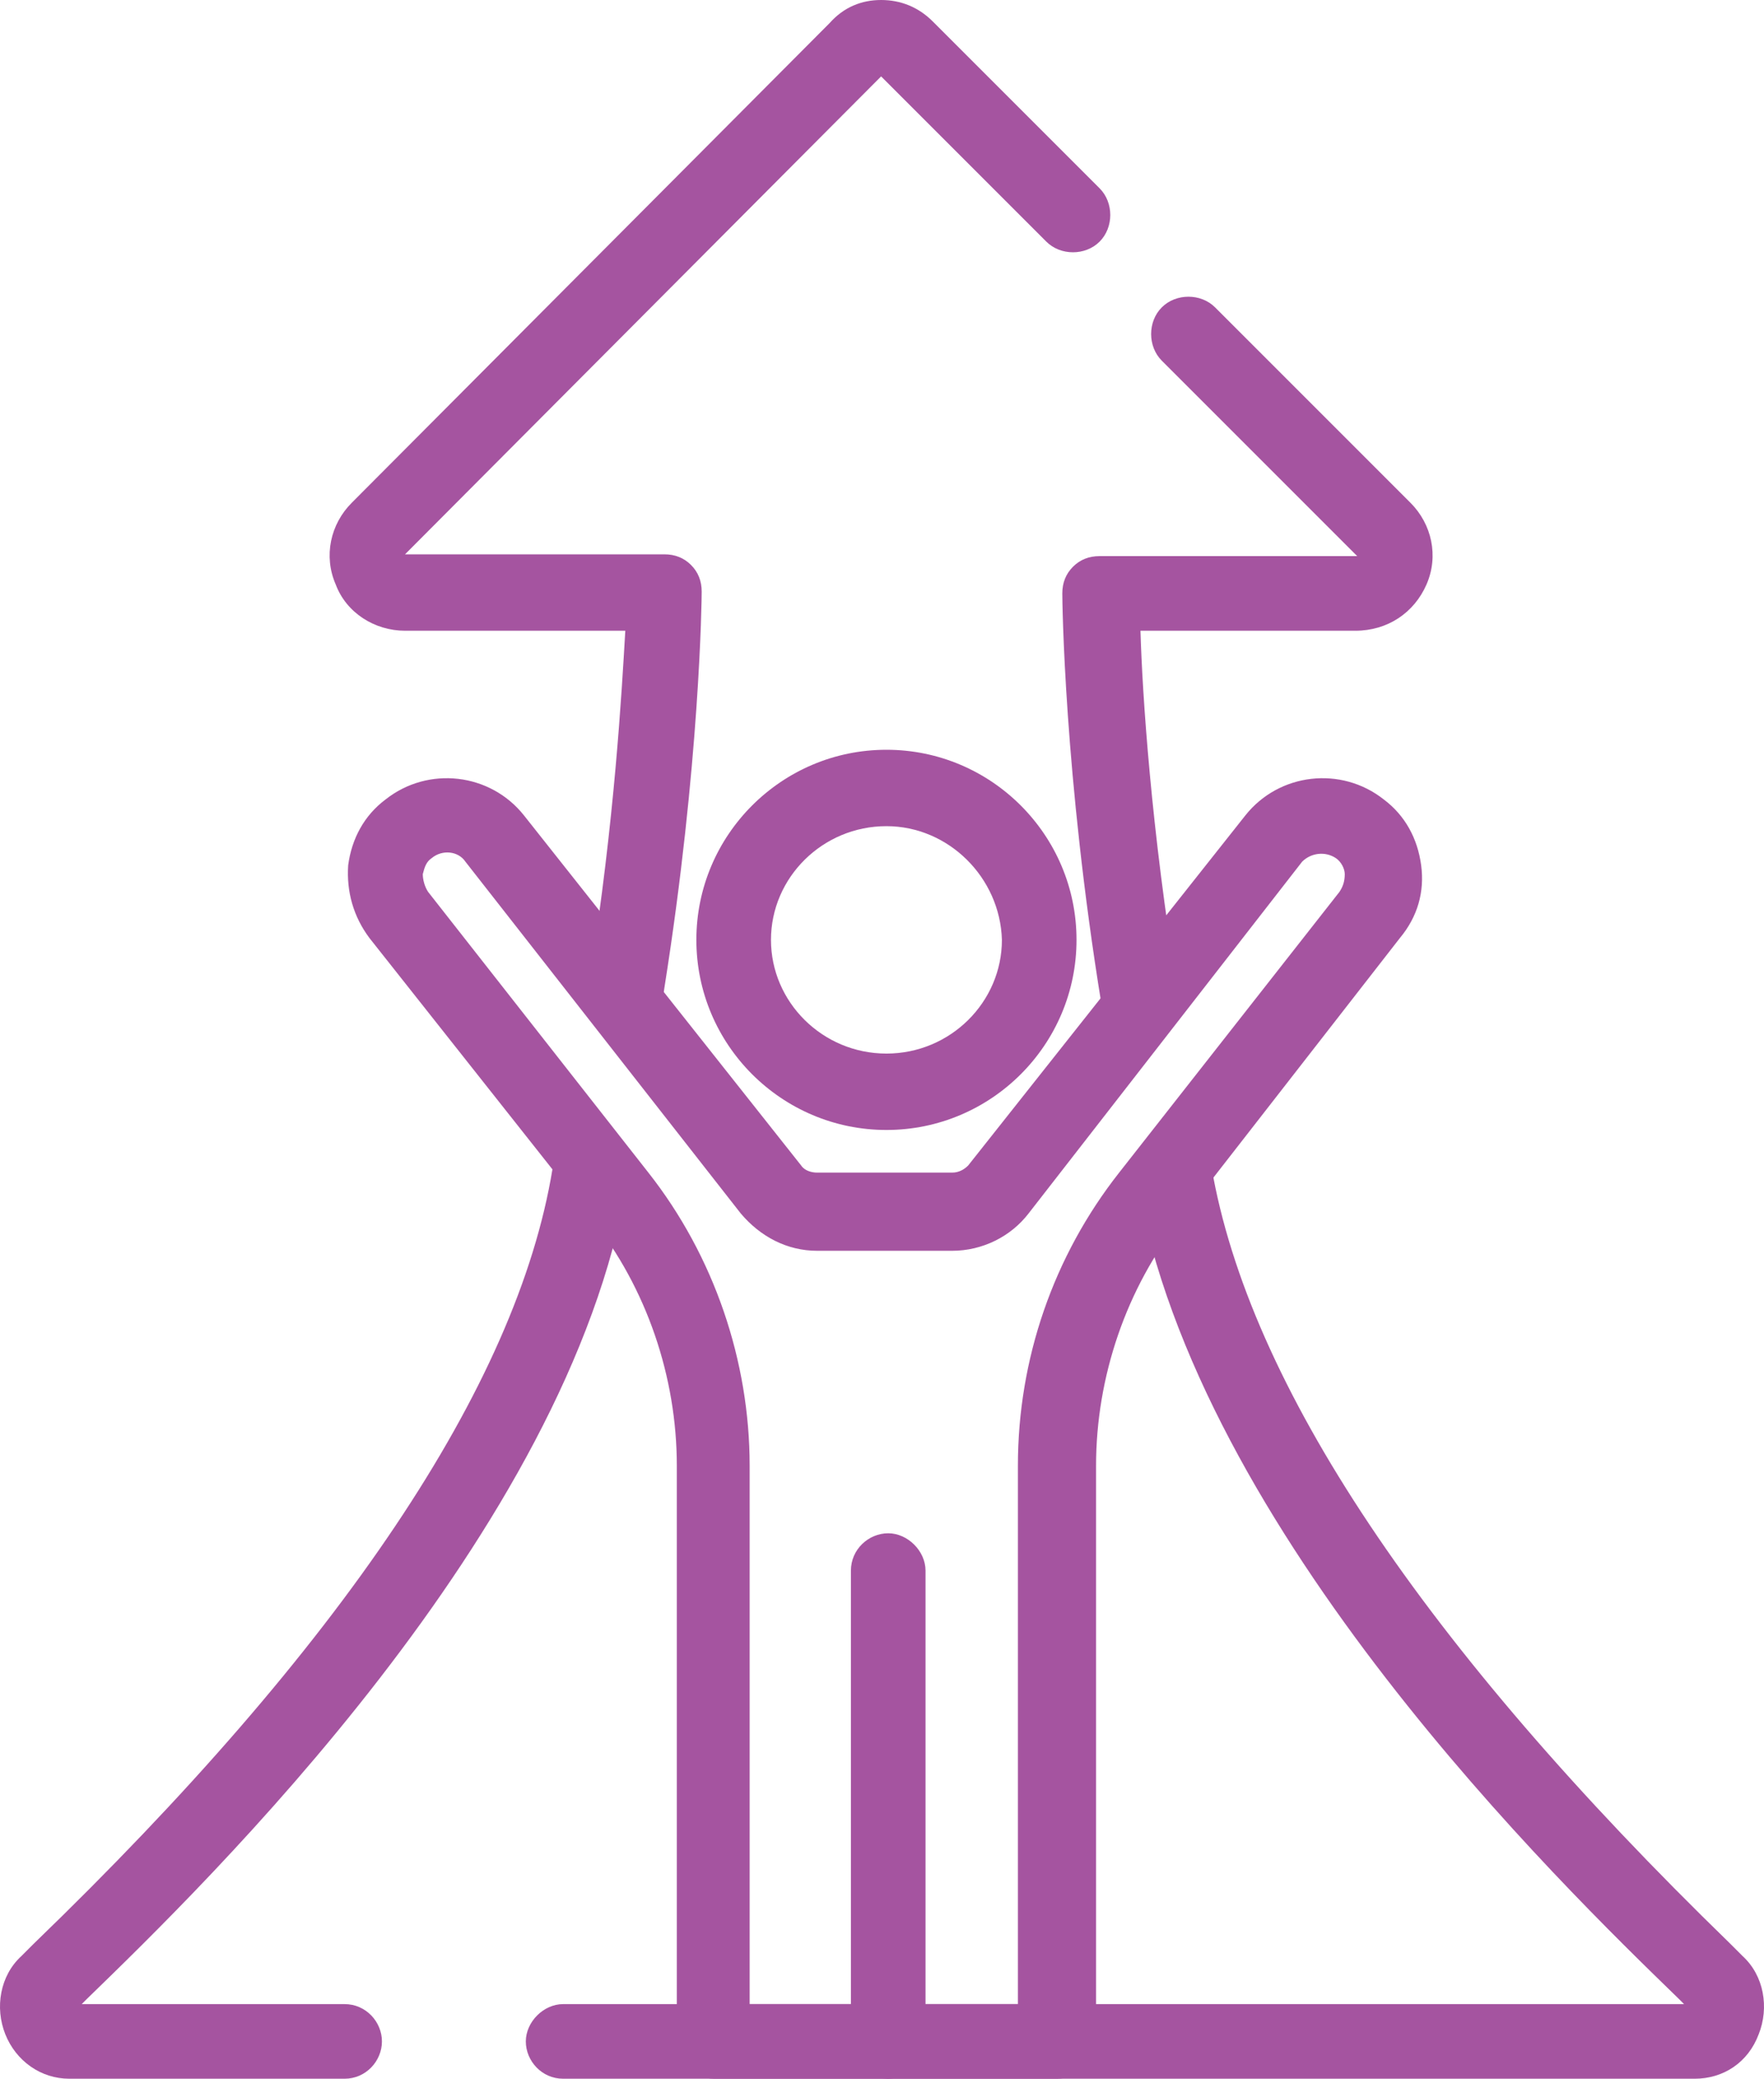 <?xml version="1.0" encoding="UTF-8"?> <!-- Generator: Adobe Illustrator 24.3.0, SVG Export Plug-In . SVG Version: 6.00 Build 0) --> <svg xmlns="http://www.w3.org/2000/svg" xmlns:xlink="http://www.w3.org/1999/xlink" id="Слой_1" x="0px" y="0px" viewBox="0 0 99.3 117" style="enable-background:new 0 0 99.3 117;" xml:space="preserve"> <style type="text/css"> .st0{fill:#A554A0;} </style> <g> <g> <g> <path class="st0" d="M49.9,63.6c-5.9,0-10.7-4.8-10.7-10.7c0-5.9,4.8-10.7,10.7-10.7c5.9,0,10.7,4.8,10.7,10.7 C60.6,58.8,55.8,63.6,49.9,63.6z M49.9,46.5c-3.6,0-6.5,2.9-6.5,6.4c0,3.5,2.9,6.4,6.5,6.4c3.6,0,6.5-2.9,6.5-6.4 C56.3,49.4,53.4,46.5,49.9,46.5z"></path> </g> <g> <path class="st0" d="M64.1,58.3c-1,0-1.9-0.7-2.1-1.8c-2.1-12.9-2.2-22.7-2.2-23.1c0-0.6,0.2-1.1,0.6-1.5 c0.4-0.4,0.9-0.6,1.5-0.6h14.5l-11-11c-0.8-0.8-0.8-2.2,0-3c0.8-0.8,2.2-0.8,3,0l11,11c1.2,1.2,1.6,3,0.9,4.6 c-0.7,1.6-2.2,2.6-4,2.6H64.2c0.1,3.5,0.6,11.2,2.1,20.3c0.2,1.2-0.6,2.3-1.8,2.4C64.4,58.3,64.3,58.3,64.1,58.3z"></path> </g> <g> <path class="st0" d="M19.4,117H3.9c-1.6,0-3-1-3.6-2.5c-0.6-1.5-0.3-3.3,0.9-4.4l0.7-0.7C19.2,92.7,29.1,78,31.1,65.8 c0.2-1.2,1.3-1.9,2.5-1.7c1.2,0.2,1.9,1.3,1.7,2.5C32,86.2,11.6,106,4.9,112.5l-0.3,0.3h14.8c1.2,0,2.1,1,2.1,2.1 S20.6,117,19.4,117z"></path> </g> <g> <path class="st0" d="M95.4,117H31.7c-1.2,0-2.1-1-2.1-2.1s1-2.1,2.1-2.1h63.1l-0.3-0.3c-6.7-6.5-27.1-26.3-30.5-46 c-0.2-1.2,0.6-2.3,1.7-2.5c1.2-0.2,2.3,0.6,2.5,1.7c2.1,12.2,11.9,26.9,29.2,43.7l0.7,0.7c1.2,1.1,1.5,2.9,0.9,4.4 C98.4,116.1,97,117,95.4,117z M95.2,113.2L95.2,113.2L95.2,113.2z"></path> </g> <g> <path class="st0" d="M35.3,57.4c-0.1,0-0.2,0-0.3,0c-1.2-0.2-2-1.3-1.8-2.4c1.4-8.8,1.8-16.1,2-19.5H22.8c-1.7,0-3.3-1-3.9-2.6 c-0.7-1.6-0.3-3.4,0.9-4.6l26.9-27C47.5,0.4,48.5,0,49.6,0c0,0,0,0,0,0c1.1,0,2.1,0.4,2.9,1.2l9.4,9.4c0.8,0.8,0.8,2.2,0,3 c-0.8,0.8-2.2,0.8-3,0l-9.3-9.3L22.8,31.2l14.6,0c0.6,0,1.1,0.2,1.5,0.6c0.4,0.4,0.6,0.9,0.6,1.5c0,0.4-0.1,9.7-2.1,22.3 C37.3,56.7,36.3,57.4,35.3,57.4z"></path> </g> <g> <path class="st0" d="M59.5,117H40.2c-1.2,0-2.1-1-2.1-2.1V82.5c0-5-1.7-10-4.8-13.9L20.8,52.8c-0.9-1.2-1.3-2.6-1.2-4.1 c0.2-1.5,0.9-2.8,2.1-3.7c2.4-1.9,5.9-1.5,7.8,0.9l15.6,19.7c0.2,0.3,0.6,0.4,0.9,0.4h7.6c0.4,0,0.7-0.2,0.9-0.4l15.6-19.7 c1.9-2.4,5.4-2.8,7.8-0.9c1.2,0.9,1.9,2.2,2.1,3.7c0.2,1.5-0.2,2.9-1.2,4.1L66.5,68.6c-3.1,3.9-4.8,8.9-4.8,13.9v32.5 C61.6,116.1,60.7,117,59.5,117z M42.3,112.8h15V82.5c0-6,2-11.8,5.7-16.5l12.4-15.8c0.2-0.3,0.3-0.6,0.3-1c0-0.3-0.2-0.7-0.5-0.9 c0,0,0,0,0,0c-0.6-0.4-1.4-0.3-1.9,0.2L57.9,68.3c-1,1.3-2.6,2.1-4.3,2.1h-7.6c-1.7,0-3.2-0.8-4.3-2.1L26.2,48.5 c-0.4-0.6-1.3-0.7-1.9-0.2c-0.3,0.2-0.4,0.5-0.5,0.9c0,0.3,0.1,0.7,0.3,1l12.4,15.8c3.7,4.7,5.7,10.6,5.7,16.5V112.8z"></path> </g> <g> <path class="st0" d="M50,117c-1.2,0-2.1-1-2.1-2.1V88.4c0-1.2,1-2.1,2.1-2.1s2.1,1,2.1,2.1v26.5C52.1,116.1,51.1,117,50,117z"></path> </g> </g> </g> <rect x="162.4" y="-25.8" class="st0" width="142.6" height="142.6"></rect> </svg> 